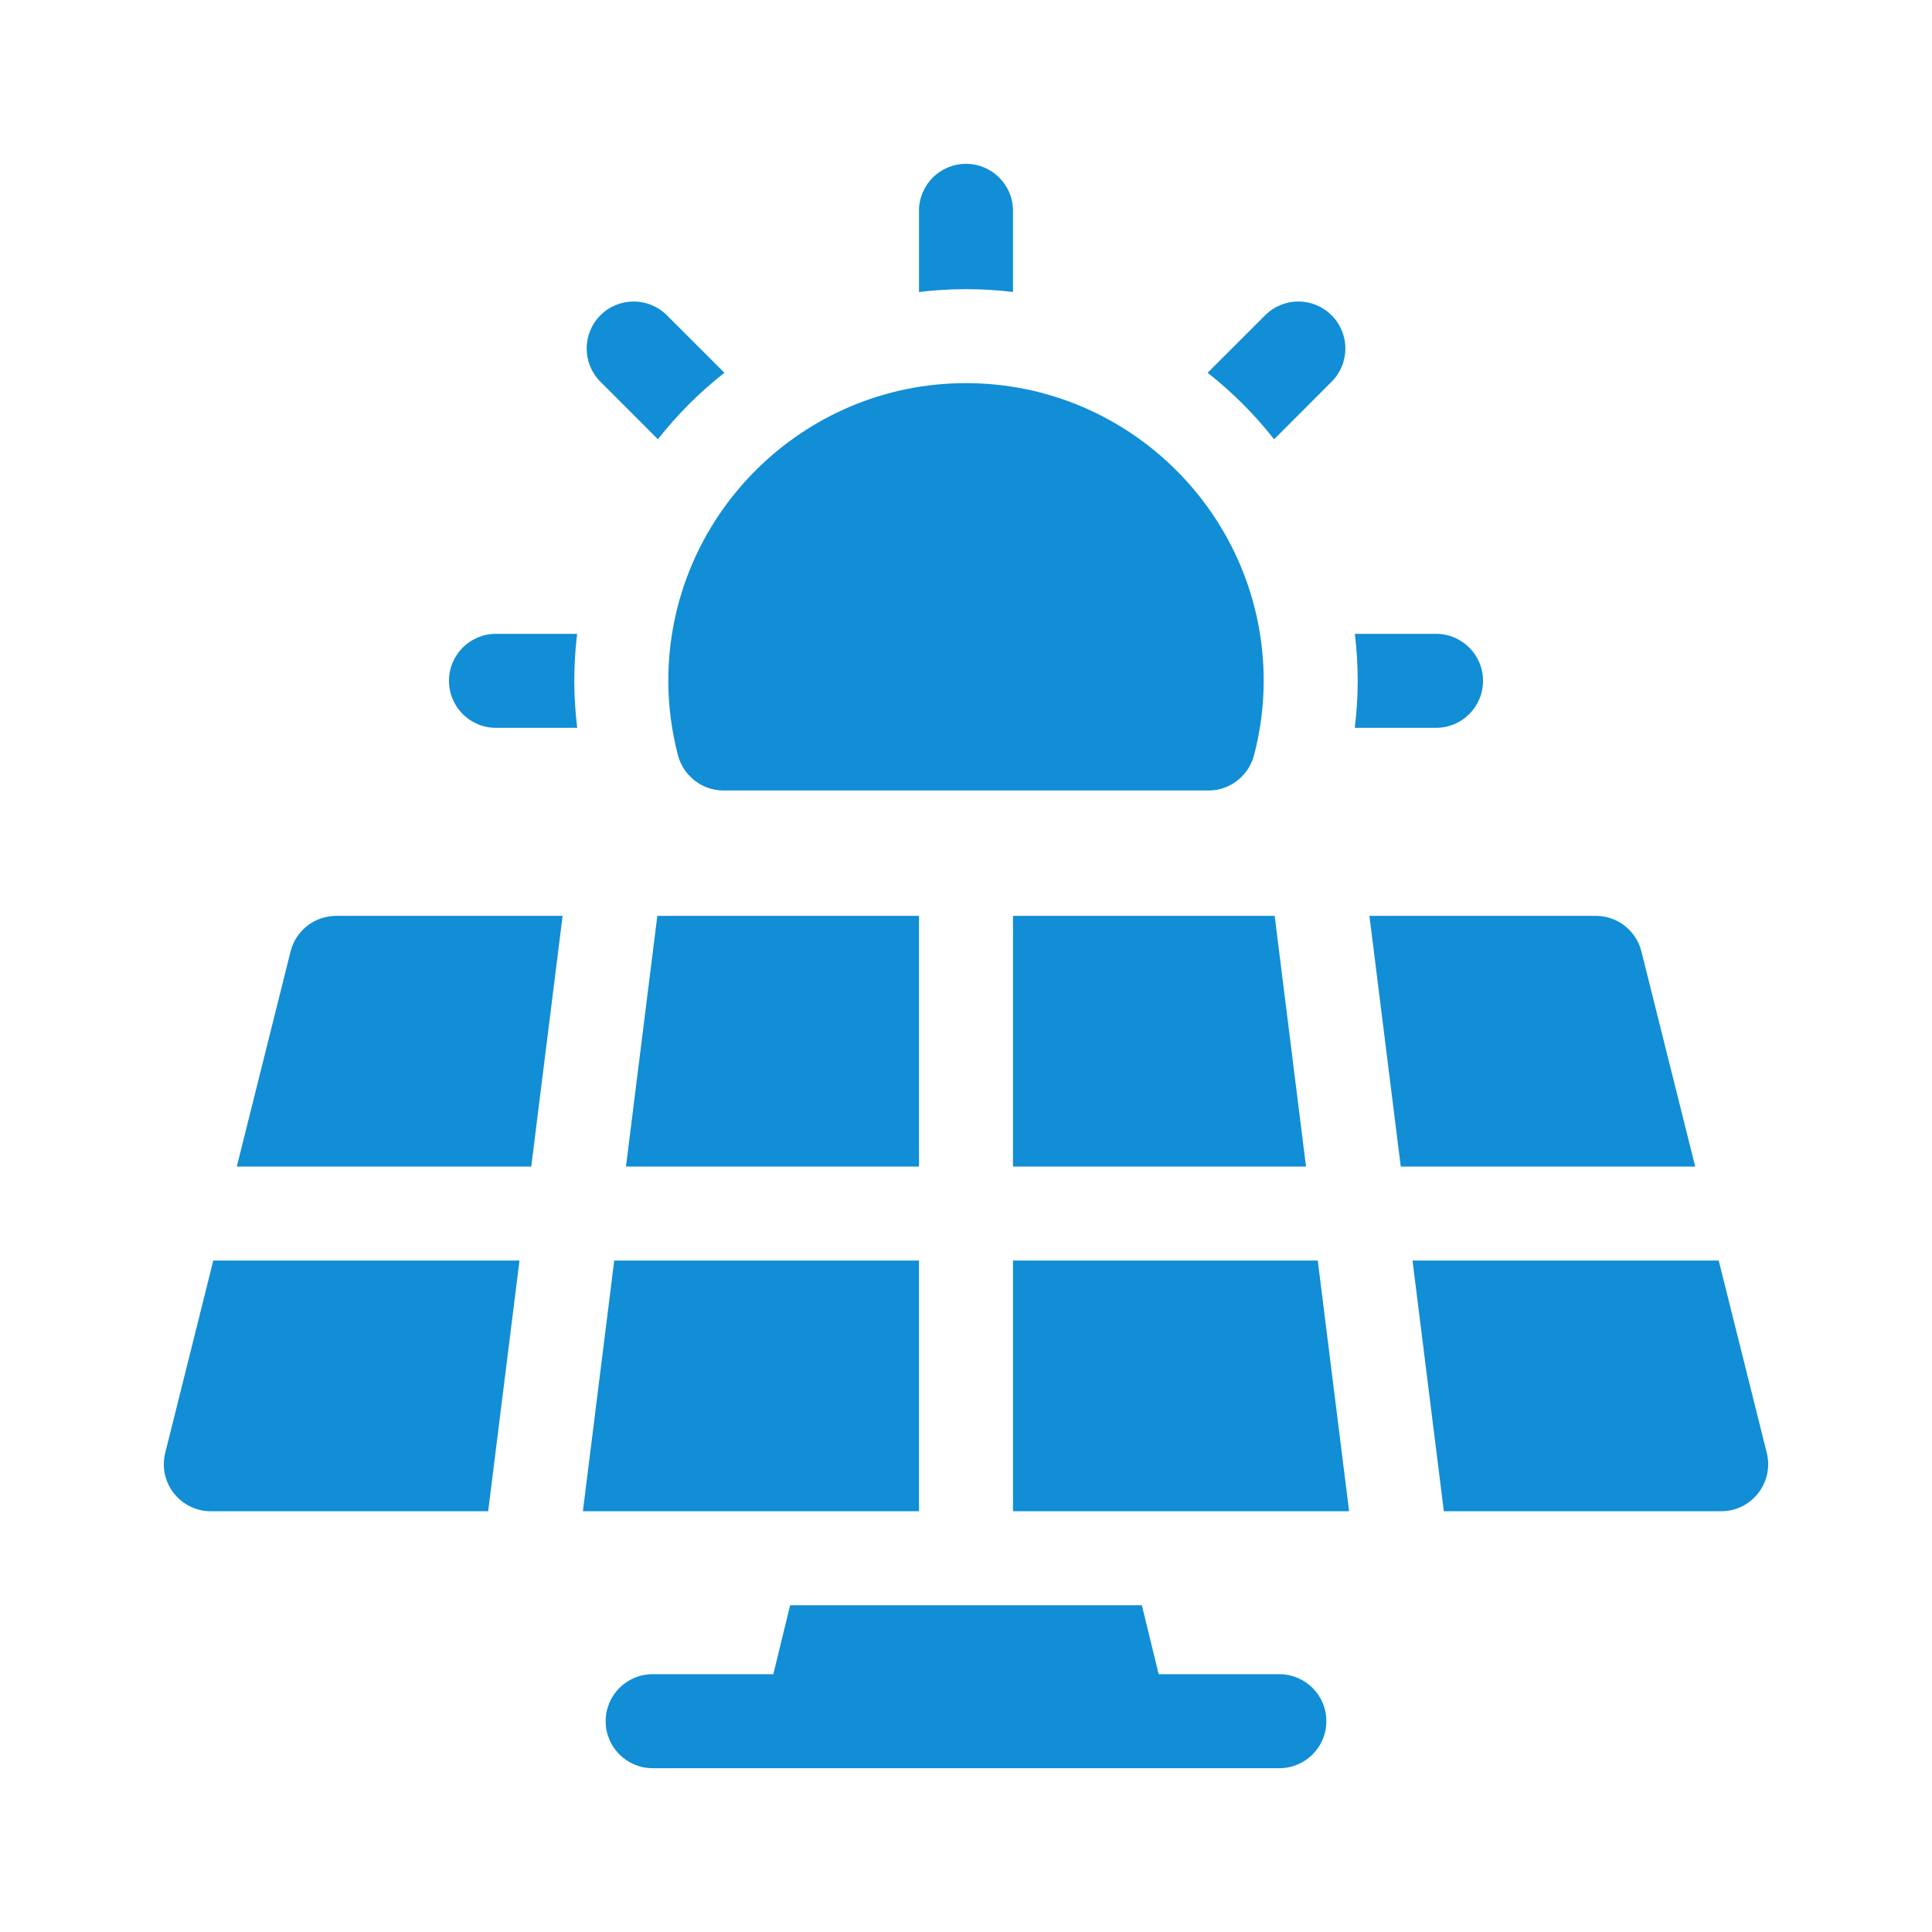 <svg width="70" height="70" viewBox="0 0 70 70" fill="none" xmlns="http://www.w3.org/2000/svg">
<path d="M46.353 60.659H41.981L41.372 58.161H28.628L28.019 60.659H23.646C22.706 60.659 21.944 61.421 21.944 62.362C21.944 63.302 22.706 64.065 23.646 64.065H46.353C47.294 64.065 48.056 63.302 48.056 62.362C48.056 61.421 47.294 60.659 46.353 60.659Z" fill="#118ED5"/>
<path d="M22.68 42.266H33.297V33.184H23.816L22.68 42.266Z" fill="#118ED5"/>
<path d="M33.297 45.672H22.255L21.119 54.755H33.297V45.672Z" fill="#118ED5"/>
<path d="M36.703 45.672V54.755H48.881L47.745 45.672H36.703Z" fill="#118ED5"/>
<path d="M36.703 42.266H47.319L46.184 33.184H36.703V42.266Z" fill="#118ED5"/>
<path d="M59.472 34.474C59.282 33.715 58.601 33.184 57.82 33.184H49.617L50.752 42.266H61.42L59.472 34.474Z" fill="#118ED5"/>
<path d="M64.013 52.639L62.272 45.672H51.178L52.313 54.755H62.361C63.469 54.755 64.282 53.713 64.013 52.639Z" fill="#118ED5"/>
<path d="M5.987 52.639C5.718 53.713 6.531 54.755 7.639 54.755H17.687L18.822 45.672H7.728L5.987 52.639Z" fill="#118ED5"/>
<path d="M10.528 34.474L8.58 42.266H19.248L20.384 33.184H12.18C11.399 33.184 10.718 33.715 10.528 34.474Z" fill="#118ED5"/>
<path d="M24.563 27.359C24.76 28.114 25.439 28.641 26.213 28.641H43.786C44.561 28.641 45.24 28.114 45.437 27.359C45.669 26.474 45.786 25.568 45.786 24.668C45.786 18.72 40.947 13.882 35 13.882C29.053 13.882 24.214 18.72 24.214 24.668C24.214 25.568 24.331 26.474 24.563 27.359Z" fill="#118ED5"/>
<path d="M52.03 26.371C52.971 26.371 53.733 25.608 53.733 24.668C53.733 23.727 52.971 22.965 52.03 22.965H49.089C49.156 23.523 49.192 24.092 49.192 24.668C49.192 25.236 49.156 25.805 49.086 26.371H52.03Z" fill="#118ED5"/>
<path d="M20.911 22.965H17.97C17.029 22.965 16.267 23.727 16.267 24.668C16.267 25.608 17.029 26.371 17.97 26.371H20.914C20.844 25.805 20.808 25.236 20.808 24.668C20.808 24.092 20.843 23.523 20.911 22.965Z" fill="#118ED5"/>
<path d="M36.703 10.579V7.639C36.703 6.698 35.941 5.936 35 5.936C34.059 5.936 33.297 6.698 33.297 7.639V10.579C33.856 10.512 34.424 10.477 35 10.477C35.576 10.477 36.144 10.512 36.703 10.579Z" fill="#118ED5"/>
<path d="M46.163 15.915L48.246 13.831C48.912 13.166 48.912 12.088 48.246 11.423C47.581 10.758 46.503 10.758 45.838 11.423L43.754 13.506C44.65 14.21 45.459 15.019 46.163 15.915Z" fill="#118ED5"/>
<path d="M23.837 15.915C24.541 15.019 25.35 14.21 26.246 13.506L24.162 11.423C23.497 10.758 22.419 10.758 21.754 11.423C21.089 12.088 21.089 13.166 21.754 13.831L23.837 15.915Z" fill="#118ED5"/>
</svg>

